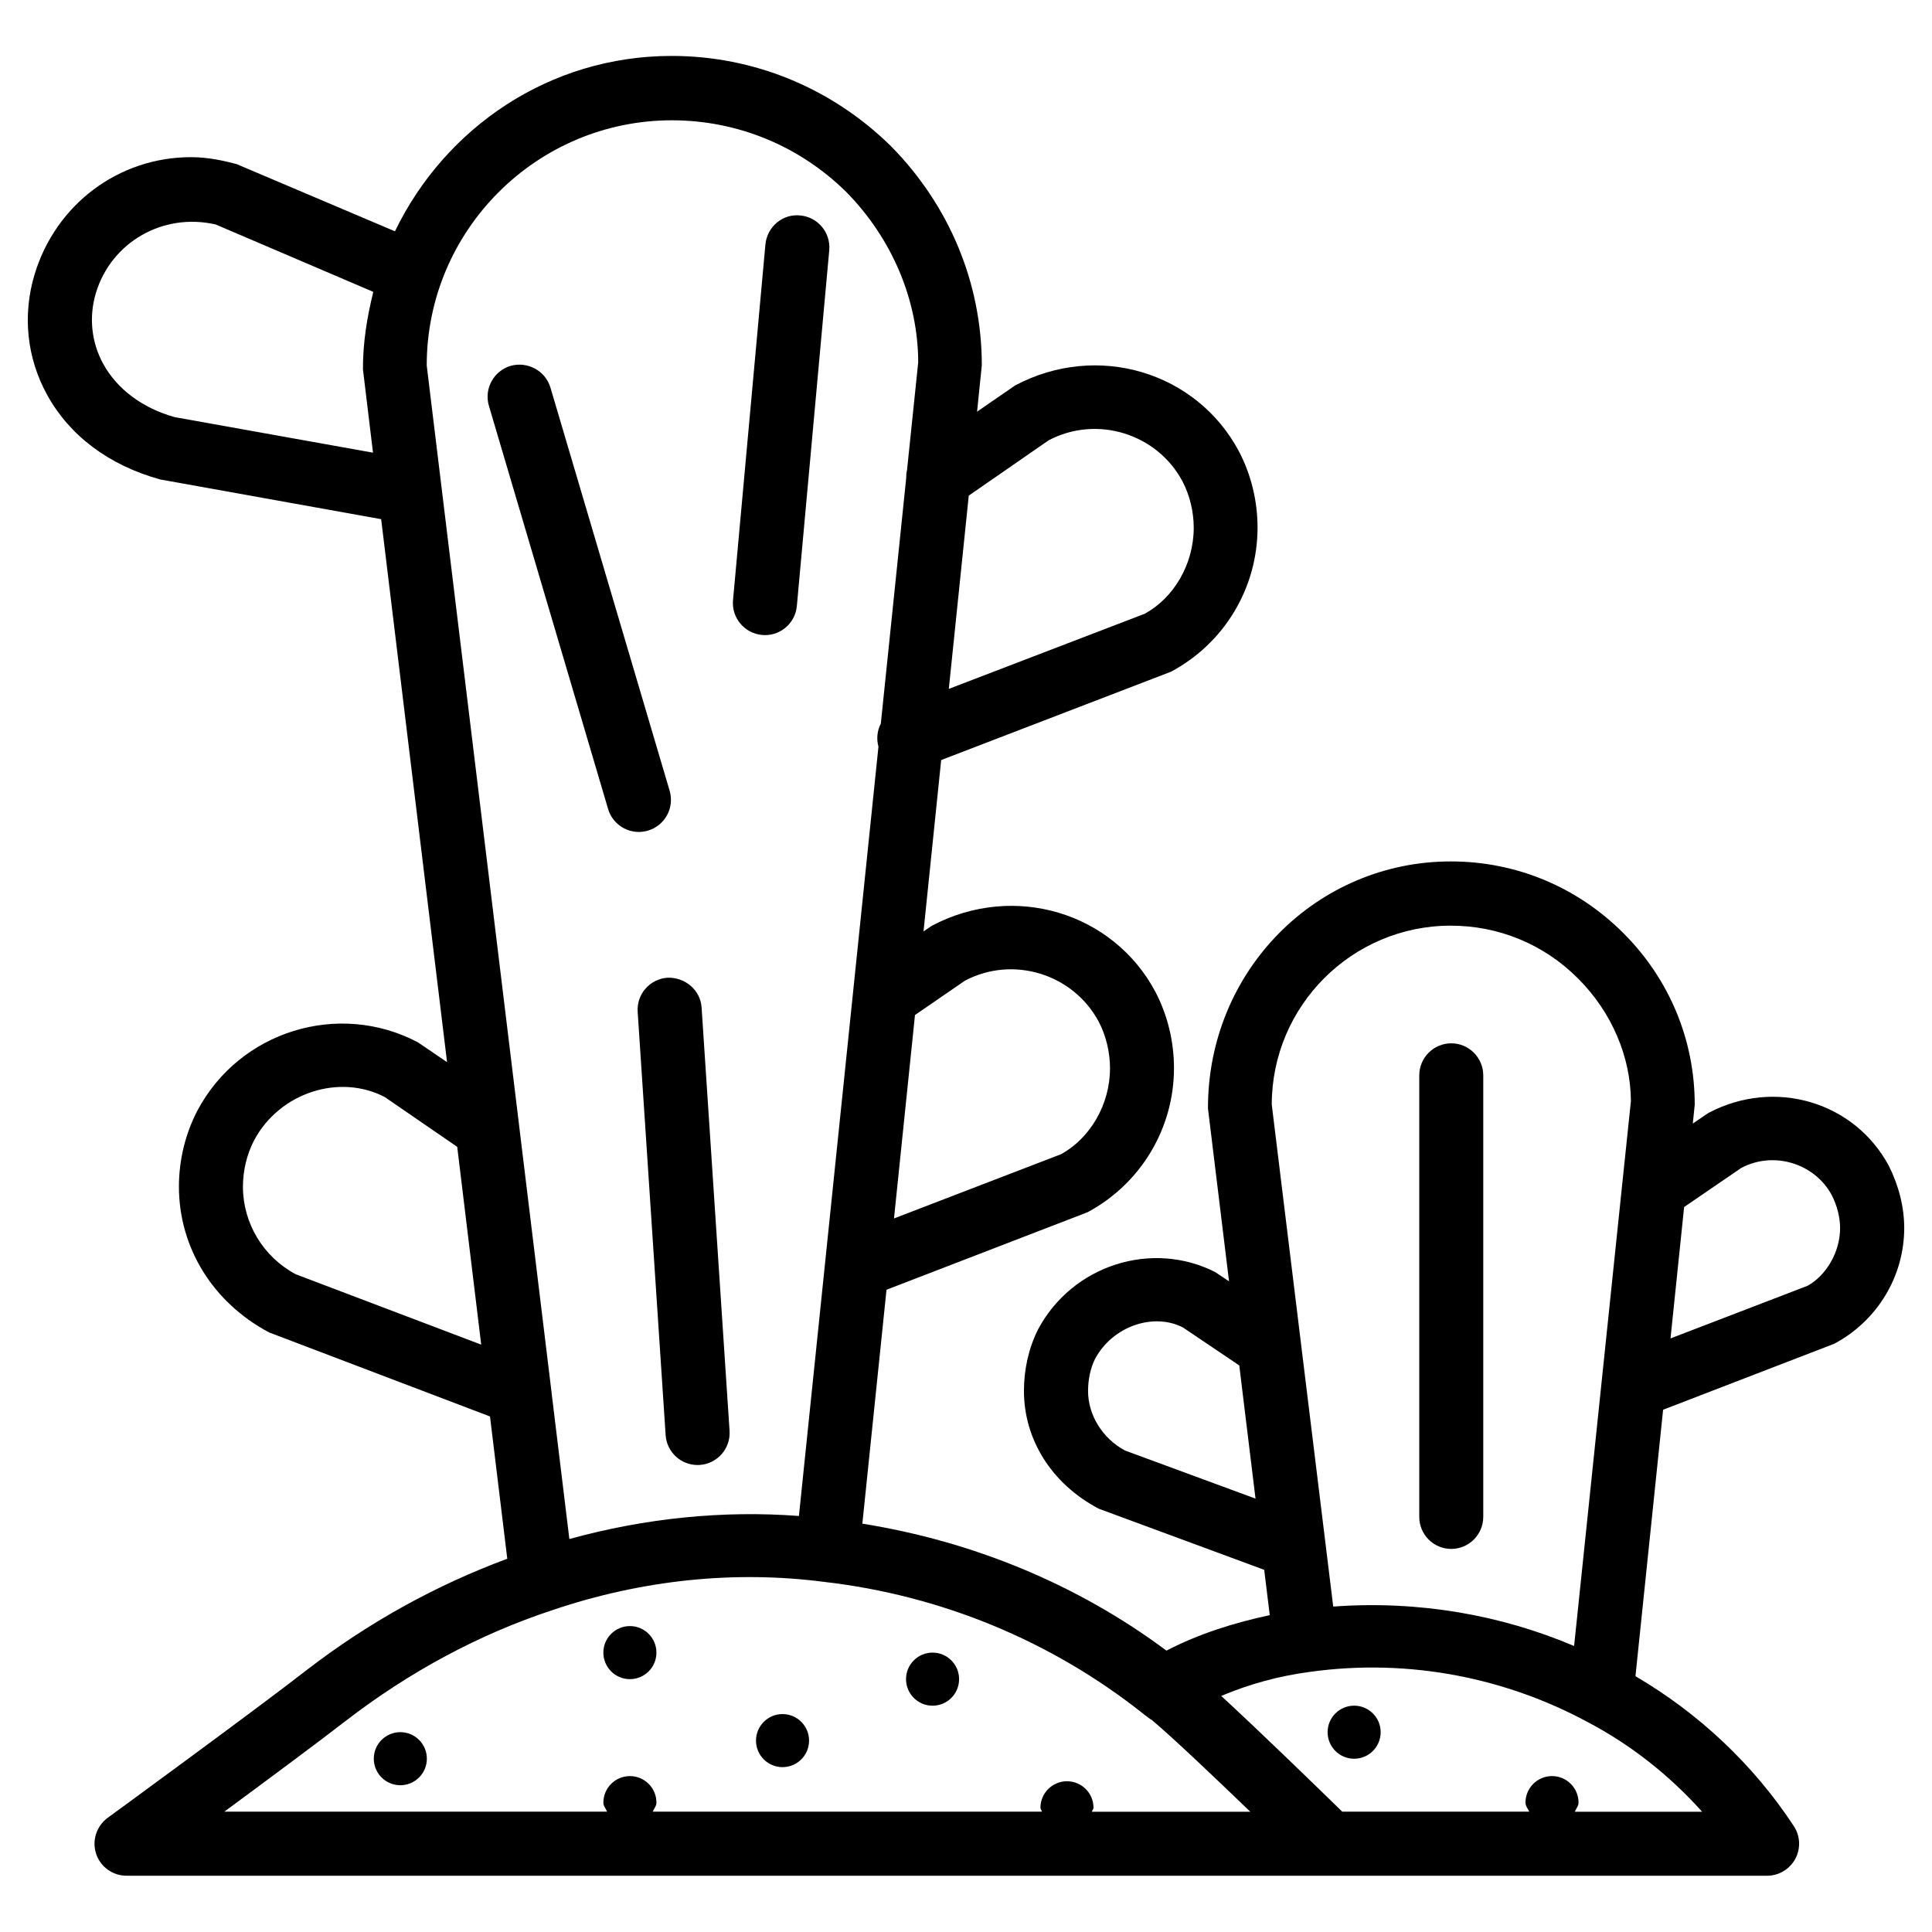 <?xml version="1.0" encoding="UTF-8"?>
<!-- Uploaded to: ICON Repo, www.svgrepo.com, Generator: ICON Repo Mixer Tools -->
<svg fill="#000000" width="800px" height="800px" version="1.1" viewBox="144 144 512 512" xmlns="http://www.w3.org/2000/svg">
 <g>
  <path d="m644.55 452.94c-9.027-16.836-30.082-23.344-47.801-14l-4.137 2.812 0.508-5.019c0-17.129-6.719-33.293-18.934-45.469-12.219-12.238-28.445-18.977-45.699-18.977-35.52 0-64.426 28.906-64.363 65.473l5.582 45.805-3.633-2.434c-16.836-8.566-37.891-1.867-46.98 15.176-2.457 4.891-3.738 10.539-3.738 16.289 0 12.762 7.18 24.539 19.797 31.215l43.875 16.207 1.469 12.008c-9.469 2.035-18.703 4.914-27.375 9.406-23.699-17.656-51.387-28.969-80.59-33.648l6.402-61.988 53.301-20.551c14.105-7.578 22.883-22.23 22.883-38.184 0-7.031-1.68-14-4.934-20.238-11.168-20.973-37.387-29.012-59.238-17.488l-2.203 1.512 4.68-45.426 60.941-23.426c14.129-7.559 22.902-22.211 22.902-38.184 0-7.055-1.699-14.023-4.953-20.238-11.168-20.949-37.387-29.012-59.262-17.445l-10.117 6.969 1.258-12.281c0-21.664-8.5-42.258-24.035-58.043-15.703-15.449-36.359-23.953-58.168-23.953-32.285 0-59.973 18.914-73.324 46.477l-41.984-17.82c-3.191-0.84-7.453-1.828-12.051-1.828-19.164 0-35.832 12.469-41.461 31.066-3.25 10.793-2.078 22.129 3.34 31.953 5.898 10.727 16.27 18.621 29.977 22.398l58.527 10.516 17.465 143.9-7.746-5.269c-21.012-11.062-47.211-2.981-58.398 18.074-3.211 6.152-4.914 13.121-4.914 20.172 0 15.953 8.773 30.605 23.891 38.645l58.547 22.273 4.578 37.703c-18.727 6.949-36.633 16.75-53.258 29.578-12.891 10.055-52.629 39.086-52.648 39.086-2.961 2.184-4.199 6.004-3.066 9.488 1.133 3.504 4.41 5.856 8.082 5.856h318.68 0.02 0.02 116.02c3.129 0 5.984-1.723 7.473-4.449 1.492-2.75 1.344-6.086-0.379-8.711-10.812-16.457-25.336-29.977-41.965-39.719l7.328-70.617 45.363-17.488c11.441-6.109 18.535-17.887 18.535-30.711-0.016-5.453-1.402-11.102-4.09-16.453zm-116.06-63.629c12.723 0 24.688 4.953 33.691 13.98 9.004 8.984 13.98 20.867 14.023 32.539l-2.246 21.496c-0.062 0.25-0.043 0.504-0.082 0.754l-12.723 122.13c-19.27-8.188-41.059-12.113-63.836-10.453l-8.566-69.902c-0.02-0.23-0.043-0.461-0.082-0.691l-7.641-62.43c0.02-26.16 21.281-47.426 47.461-47.426zm-86.363 139.09c-5.941-3.191-9.781-9.363-9.781-15.766 0-3.129 0.672-6.129 1.848-8.5 4.68-8.734 15.512-12.324 23.281-8.355l14.945 10.078 4.305 35.289zm-42.402-124.52c12.762-6.719 28.695-1.785 35.457 10.895 1.93 3.695 2.981 8.062 2.981 12.324 0 9.699-5.352 18.598-12.973 22.777l-44.273 17.023 5.562-53.906zm22.168-143.19c12.762-6.738 28.719-1.805 35.477 10.875 1.93 3.672 2.981 8.039 2.981 12.301 0 9.719-5.352 18.621-12.973 22.777l-51.934 19.922 5.289-51.219zm-99.82-84.809c17.34 0 33.754 6.758 46.16 18.957 12.301 12.492 19.062 28.863 19.102 45.176l-2.961 28.527c-0.188 0.734-0.23 1.469-0.23 2.227l-6.719 65.012c-0.965 1.848-1.195 3.988-0.629 6.109l-21.074 203.86c-19.965-1.512-40.598 0.523-60.836 6.109l-4.703-38.688c0-0.211-0.062-0.398-0.062-0.586l-8.605-70.742c-0.02-0.125-0.02-0.273-0.043-0.398l-24.387-200.59c0-35.836 29.156-64.973 64.988-64.973zm-131.81 78.656c-8.5-2.394-15.219-7.391-18.895-14.086-3.168-5.769-3.859-12.469-1.949-18.828 4.051-13.371 17.676-21.348 31.738-18.137l41.773 17.863c-1.637 6.594-2.769 13.371-2.746 20.531l2.664 22.082zm32.078 227.14c-8.605-4.617-13.961-13.52-13.961-23.219 0-4.242 1.051-8.629 2.961-12.258 6.781-12.742 22.715-17.719 34.637-11.461l19.188 13.184 6.359 52.418zm211.03 142.43c0.062-0.379 0.418-0.629 0.418-1.027 0-3.883-3.148-7.031-7.031-7.031-3.883 0-7.031 3.148-7.031 7.031 0 0.398 0.355 0.652 0.418 1.027h-103.17c0.336-0.82 0.988-1.469 0.988-2.394 0-3.883-3.148-7.031-7.031-7.031-3.883 0-7.031 3.148-7.031 7.031 0 0.945 0.652 1.574 0.988 2.394h-101.44c11.82-8.711 25.527-18.895 32.141-24.035 17.004-13.098 35.414-22.984 54.789-29.367 23.848-8.062 48.344-10.559 71.98-7.496 31.027 3.57 60.27 15.641 84.578 34.93 0.105 0.082 0.23 0.168 0.336 0.273 0.547 0.418 1.617 1.238 2.035 1.449 5.606 4.723 16.773 15.344 26.031 24.266h-41.965zm127.97 0c0.336-0.82 0.988-1.469 0.988-2.394 0-3.883-3.148-7.031-7.031-7.031-3.883 0-7.031 3.148-7.031 7.031 0 0.945 0.652 1.574 0.988 2.394h-49.547c-5.984-5.836-21.328-20.781-32.074-30.668 7.473-3.148 15.305-5.289 23.387-6.359 26.891-3.777 52.461 1.867 73.453 13.141 11.484 6.004 21.852 14.129 30.605 23.91l-33.738-0.004zm61.695-139.37-36.336 13.961 3.609-34.824 15.156-10.371c8.648-4.555 19.461-1.195 23.992 7.262 1.406 2.769 2.184 5.856 2.184 8.691 0 6.445-3.758 12.617-8.605 15.281z"/>
  <path d="m398.17 588.99c0 3.887-3.148 7.035-7.031 7.035s-7.031-3.148-7.031-7.035c0-3.883 3.148-7.031 7.031-7.031s7.031 3.148 7.031 7.031"/>
  <path d="m317.96 581.96c0 3.883-3.148 7.031-7.031 7.031-3.883 0-7.031-3.148-7.031-7.031 0-3.883 3.148-7.031 7.031-7.031 3.883 0 7.031 3.148 7.031 7.031"/>
  <path d="m351.38 598.25c-3.883 0-7.031 3.148-7.031 7.031 0 3.883 3.148 7.031 7.031 7.031 3.883 0 7.031-3.148 7.031-7.031 0-3.883-3.148-7.031-7.031-7.031z"/>
  <path d="m502.86 596.02c-3.883 0-7.031 3.148-7.031 7.031 0 3.883 3.148 7.031 7.031 7.031s7.031-3.148 7.031-7.031c0-3.883-3.148-7.031-7.031-7.031z"/>
  <path d="m250.09 603.04c-3.883 0-7.031 3.148-7.031 7.031 0 3.883 3.148 7.031 7.031 7.031s7.031-3.148 7.031-7.031c0-3.883-3.148-7.031-7.031-7.031z"/>
  <path d="m273.56 251.52 31.594 106.87c1.09 3.695 4.473 6.086 8.145 6.086 0.797 0 1.617-0.125 2.414-0.355 4.492-1.324 7.074-6.047 5.75-10.559l-31.59-106.85c-1.344-4.492-6.109-7.012-10.559-5.754-4.492 1.344-7.074 6.07-5.754 10.562z"/>
  <path d="m312.99 412.15 7.41 112.16c0.293 4.492 4.031 7.934 8.461 7.934 0.188 0 0.379-0.02 0.566-0.02 4.68-0.316 8.23-4.344 7.914-9.047l-7.41-112.16c-0.293-4.68-4.41-8.062-9.027-7.914-4.684 0.316-8.23 4.367-7.914 9.047z"/>
  <path d="m528.6 554.48c4.68 0 8.48-3.82 8.48-8.5v-116.99c0-4.68-3.801-8.5-8.48-8.5-4.68 0-8.48 3.82-8.48 8.5v116.99c-0.004 4.699 3.797 8.5 8.48 8.5z"/>
  <path d="m345.96 312.27c0.254 0.02 0.504 0.043 0.777 0.043 4.344 0 8.039-3.316 8.438-7.727l8.586-94.273c0.418-4.66-3.023-8.797-7.684-9.215-4.66-0.508-8.793 3-9.234 7.68l-8.586 94.277c-0.422 4.66 3.023 8.793 7.703 9.215z"/>
 </g>
</svg>